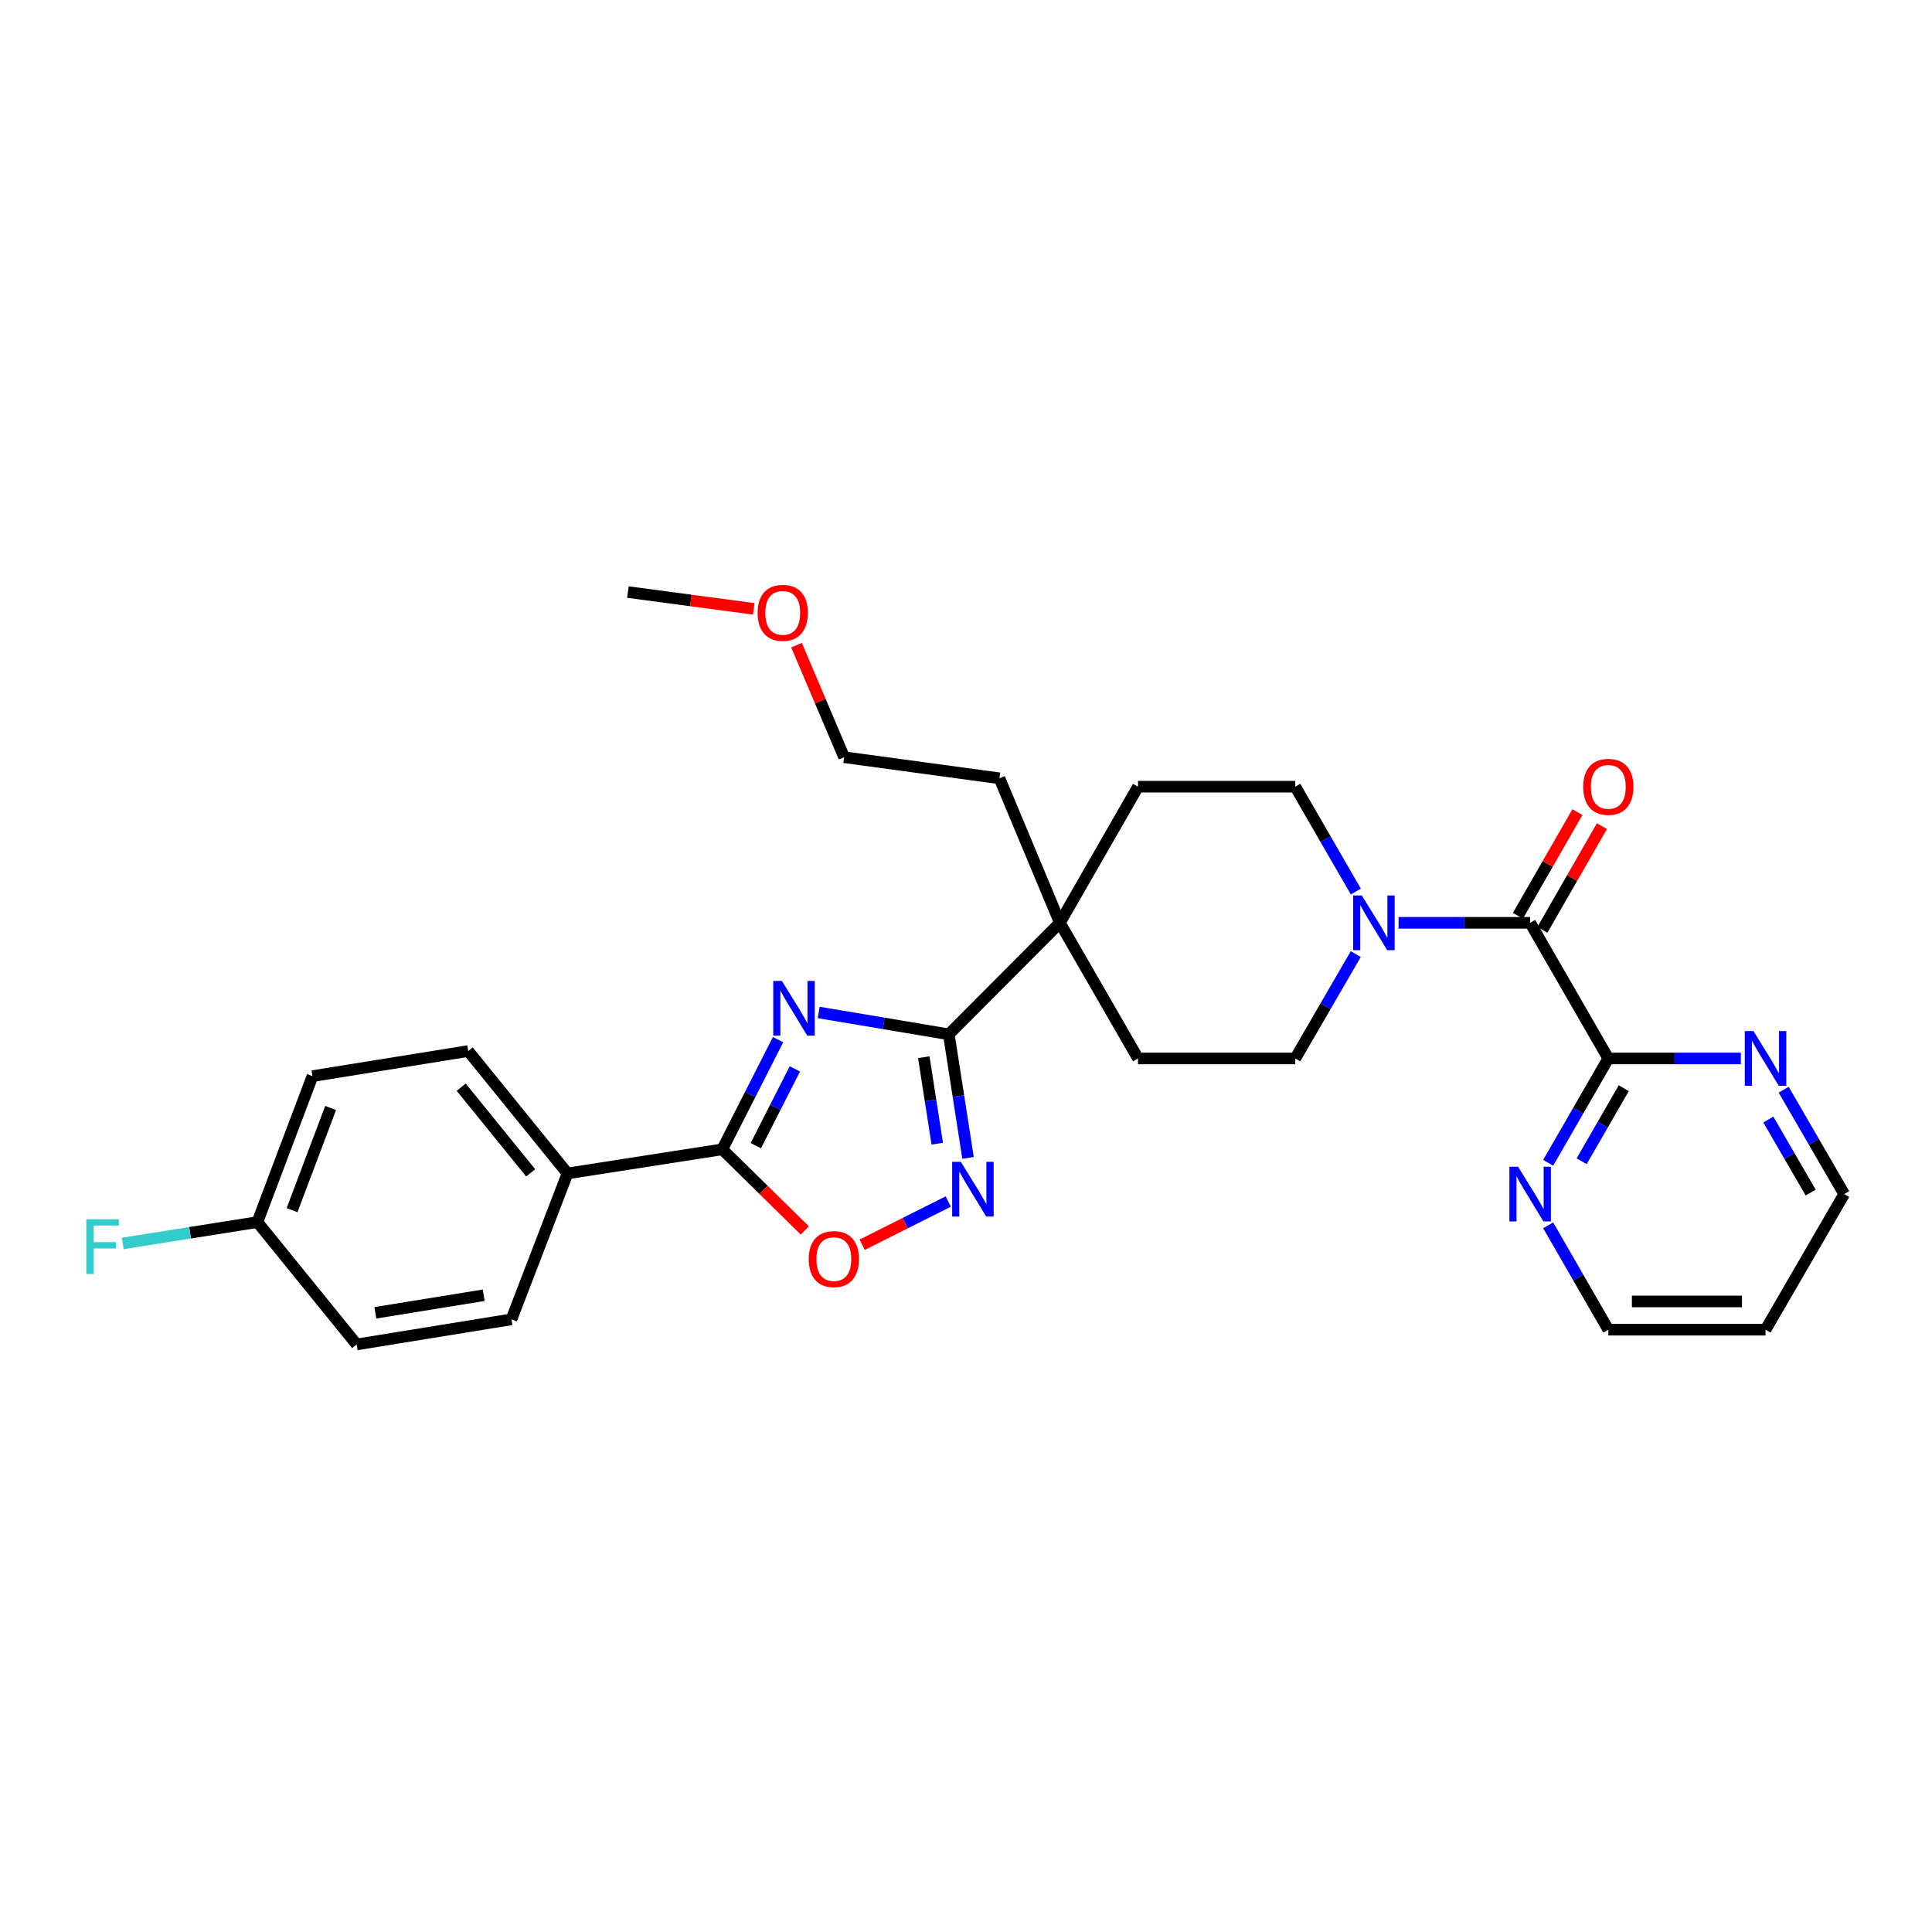 <?xml version='1.0' encoding='iso-8859-1'?>
<svg version='1.1' baseProfile='full'
              xmlns='http://www.w3.org/2000/svg'
                      xmlns:rdkit='http://www.rdkit.org/xml'
                      xmlns:xlink='http://www.w3.org/1999/xlink'
                  xml:space='preserve'
width='1000px' height='1000px' viewBox='0 0 1000 1000'>
<!-- END OF HEADER -->
<rect style='opacity:1.0;fill:#FFFFFF;stroke:none' width='1000' height='1000' x='0' y='0'> </rect>
<path class='bond-0' d='M 423.748,524.051 L 457.423,529.708' style='fill:none;fill-rule:evenodd;stroke:#0000FF;stroke-width:6px;stroke-linecap:butt;stroke-linejoin:miter;stroke-opacity:1' />
<path class='bond-0' d='M 457.423,529.708 L 491.097,535.366' style='fill:none;fill-rule:evenodd;stroke:#000000;stroke-width:6px;stroke-linecap:butt;stroke-linejoin:miter;stroke-opacity:1' />
<path class='bond-1' d='M 402.732,538.112 L 388.292,566.501' style='fill:none;fill-rule:evenodd;stroke:#0000FF;stroke-width:6px;stroke-linecap:butt;stroke-linejoin:miter;stroke-opacity:1' />
<path class='bond-1' d='M 388.292,566.501 L 373.851,594.89' style='fill:none;fill-rule:evenodd;stroke:#000000;stroke-width:6px;stroke-linecap:butt;stroke-linejoin:miter;stroke-opacity:1' />
<path class='bond-1' d='M 411.425,553.254 L 401.317,573.127' style='fill:none;fill-rule:evenodd;stroke:#0000FF;stroke-width:6px;stroke-linecap:butt;stroke-linejoin:miter;stroke-opacity:1' />
<path class='bond-1' d='M 401.317,573.127 L 391.208,592.999' style='fill:none;fill-rule:evenodd;stroke:#000000;stroke-width:6px;stroke-linecap:butt;stroke-linejoin:miter;stroke-opacity:1' />
<path class='bond-2' d='M 491.097,535.366 L 496.076,567.344' style='fill:none;fill-rule:evenodd;stroke:#000000;stroke-width:6px;stroke-linecap:butt;stroke-linejoin:miter;stroke-opacity:1' />
<path class='bond-2' d='M 496.076,567.344 L 501.055,599.323' style='fill:none;fill-rule:evenodd;stroke:#0000FF;stroke-width:6px;stroke-linecap:butt;stroke-linejoin:miter;stroke-opacity:1' />
<path class='bond-2' d='M 478.152,547.207 L 481.637,569.592' style='fill:none;fill-rule:evenodd;stroke:#000000;stroke-width:6px;stroke-linecap:butt;stroke-linejoin:miter;stroke-opacity:1' />
<path class='bond-2' d='M 481.637,569.592 L 485.122,591.977' style='fill:none;fill-rule:evenodd;stroke:#0000FF;stroke-width:6px;stroke-linecap:butt;stroke-linejoin:miter;stroke-opacity:1' />
<path class='bond-7' d='M 491.097,535.366 L 548.592,477.652' style='fill:none;fill-rule:evenodd;stroke:#000000;stroke-width:6px;stroke-linecap:butt;stroke-linejoin:miter;stroke-opacity:1' />
<path class='bond-4' d='M 373.851,594.89 L 395.212,615.879' style='fill:none;fill-rule:evenodd;stroke:#000000;stroke-width:6px;stroke-linecap:butt;stroke-linejoin:miter;stroke-opacity:1' />
<path class='bond-4' d='M 395.212,615.879 L 416.573,636.867' style='fill:none;fill-rule:evenodd;stroke:#FF0000;stroke-width:6px;stroke-linecap:butt;stroke-linejoin:miter;stroke-opacity:1' />
<path class='bond-8' d='M 373.851,594.89 L 293.739,607.368' style='fill:none;fill-rule:evenodd;stroke:#000000;stroke-width:6px;stroke-linecap:butt;stroke-linejoin:miter;stroke-opacity:1' />
<path class='bond-29' d='M 490.822,621.91 L 468.538,633.092' style='fill:none;fill-rule:evenodd;stroke:#0000FF;stroke-width:6px;stroke-linecap:butt;stroke-linejoin:miter;stroke-opacity:1' />
<path class='bond-29' d='M 468.538,633.092 L 446.254,644.275' style='fill:none;fill-rule:evenodd;stroke:#FF0000;stroke-width:6px;stroke-linecap:butt;stroke-linejoin:miter;stroke-opacity:1' />
<path class='bond-3' d='M 792.007,477.652 L 757.95,477.652' style='fill:none;fill-rule:evenodd;stroke:#000000;stroke-width:6px;stroke-linecap:butt;stroke-linejoin:miter;stroke-opacity:1' />
<path class='bond-3' d='M 757.95,477.652 L 723.893,477.652' style='fill:none;fill-rule:evenodd;stroke:#0000FF;stroke-width:6px;stroke-linecap:butt;stroke-linejoin:miter;stroke-opacity:1' />
<path class='bond-6' d='M 792.007,477.652 L 832.461,547.852' style='fill:none;fill-rule:evenodd;stroke:#000000;stroke-width:6px;stroke-linecap:butt;stroke-linejoin:miter;stroke-opacity:1' />
<path class='bond-13' d='M 798.343,481.29 L 813.75,454.455' style='fill:none;fill-rule:evenodd;stroke:#000000;stroke-width:6px;stroke-linecap:butt;stroke-linejoin:miter;stroke-opacity:1' />
<path class='bond-13' d='M 813.75,454.455 L 829.157,427.621' style='fill:none;fill-rule:evenodd;stroke:#FF0000;stroke-width:6px;stroke-linecap:butt;stroke-linejoin:miter;stroke-opacity:1' />
<path class='bond-13' d='M 785.67,474.014 L 801.077,447.179' style='fill:none;fill-rule:evenodd;stroke:#000000;stroke-width:6px;stroke-linecap:butt;stroke-linejoin:miter;stroke-opacity:1' />
<path class='bond-13' d='M 801.077,447.179 L 816.484,420.345' style='fill:none;fill-rule:evenodd;stroke:#FF0000;stroke-width:6px;stroke-linecap:butt;stroke-linejoin:miter;stroke-opacity:1' />
<path class='bond-5' d='M 701.744,493.84 L 686.084,520.846' style='fill:none;fill-rule:evenodd;stroke:#0000FF;stroke-width:6px;stroke-linecap:butt;stroke-linejoin:miter;stroke-opacity:1' />
<path class='bond-5' d='M 686.084,520.846 L 670.425,547.852' style='fill:none;fill-rule:evenodd;stroke:#000000;stroke-width:6px;stroke-linecap:butt;stroke-linejoin:miter;stroke-opacity:1' />
<path class='bond-31' d='M 701.775,461.457 L 686.1,434.325' style='fill:none;fill-rule:evenodd;stroke:#0000FF;stroke-width:6px;stroke-linecap:butt;stroke-linejoin:miter;stroke-opacity:1' />
<path class='bond-31' d='M 686.1,434.325 L 670.425,407.192' style='fill:none;fill-rule:evenodd;stroke:#000000;stroke-width:6px;stroke-linecap:butt;stroke-linejoin:miter;stroke-opacity:1' />
<path class='bond-9' d='M 832.461,547.852 L 816.897,574.859' style='fill:none;fill-rule:evenodd;stroke:#000000;stroke-width:6px;stroke-linecap:butt;stroke-linejoin:miter;stroke-opacity:1' />
<path class='bond-9' d='M 816.897,574.859 L 801.334,601.866' style='fill:none;fill-rule:evenodd;stroke:#0000FF;stroke-width:6px;stroke-linecap:butt;stroke-linejoin:miter;stroke-opacity:1' />
<path class='bond-9' d='M 840.453,563.25 L 829.559,582.155' style='fill:none;fill-rule:evenodd;stroke:#000000;stroke-width:6px;stroke-linecap:butt;stroke-linejoin:miter;stroke-opacity:1' />
<path class='bond-9' d='M 829.559,582.155 L 818.664,601.06' style='fill:none;fill-rule:evenodd;stroke:#0000FF;stroke-width:6px;stroke-linecap:butt;stroke-linejoin:miter;stroke-opacity:1' />
<path class='bond-10' d='M 832.461,547.852 L 866.763,547.852' style='fill:none;fill-rule:evenodd;stroke:#000000;stroke-width:6px;stroke-linecap:butt;stroke-linejoin:miter;stroke-opacity:1' />
<path class='bond-10' d='M 866.763,547.852 L 901.065,547.852' style='fill:none;fill-rule:evenodd;stroke:#0000FF;stroke-width:6px;stroke-linecap:butt;stroke-linejoin:miter;stroke-opacity:1' />
<path class='bond-14' d='M 548.592,477.652 L 589.038,407.192' style='fill:none;fill-rule:evenodd;stroke:#000000;stroke-width:6px;stroke-linecap:butt;stroke-linejoin:miter;stroke-opacity:1' />
<path class='bond-15' d='M 548.592,477.652 L 589.038,547.852' style='fill:none;fill-rule:evenodd;stroke:#000000;stroke-width:6px;stroke-linecap:butt;stroke-linejoin:miter;stroke-opacity:1' />
<path class='bond-23' d='M 548.592,477.652 L 517.32,402.857' style='fill:none;fill-rule:evenodd;stroke:#000000;stroke-width:6px;stroke-linecap:butt;stroke-linejoin:miter;stroke-opacity:1' />
<path class='bond-16' d='M 293.739,607.368 L 242.357,544.02' style='fill:none;fill-rule:evenodd;stroke:#000000;stroke-width:6px;stroke-linecap:butt;stroke-linejoin:miter;stroke-opacity:1' />
<path class='bond-16' d='M 274.682,607.071 L 238.715,562.727' style='fill:none;fill-rule:evenodd;stroke:#000000;stroke-width:6px;stroke-linecap:butt;stroke-linejoin:miter;stroke-opacity:1' />
<path class='bond-17' d='M 293.739,607.368 L 264.723,682.893' style='fill:none;fill-rule:evenodd;stroke:#000000;stroke-width:6px;stroke-linecap:butt;stroke-linejoin:miter;stroke-opacity:1' />
<path class='bond-24' d='M 801.335,634.237 L 816.898,661.24' style='fill:none;fill-rule:evenodd;stroke:#0000FF;stroke-width:6px;stroke-linecap:butt;stroke-linejoin:miter;stroke-opacity:1' />
<path class='bond-24' d='M 816.898,661.24 L 832.461,688.244' style='fill:none;fill-rule:evenodd;stroke:#000000;stroke-width:6px;stroke-linecap:butt;stroke-linejoin:miter;stroke-opacity:1' />
<path class='bond-25' d='M 923.227,564.04 L 938.886,591.046' style='fill:none;fill-rule:evenodd;stroke:#0000FF;stroke-width:6px;stroke-linecap:butt;stroke-linejoin:miter;stroke-opacity:1' />
<path class='bond-25' d='M 938.886,591.046 L 954.545,618.052' style='fill:none;fill-rule:evenodd;stroke:#000000;stroke-width:6px;stroke-linecap:butt;stroke-linejoin:miter;stroke-opacity:1' />
<path class='bond-25' d='M 915.283,579.472 L 926.244,598.376' style='fill:none;fill-rule:evenodd;stroke:#0000FF;stroke-width:6px;stroke-linecap:butt;stroke-linejoin:miter;stroke-opacity:1' />
<path class='bond-25' d='M 926.244,598.376 L 937.206,617.28' style='fill:none;fill-rule:evenodd;stroke:#000000;stroke-width:6px;stroke-linecap:butt;stroke-linejoin:miter;stroke-opacity:1' />
<path class='bond-11' d='M 670.425,547.852 L 589.038,547.852' style='fill:none;fill-rule:evenodd;stroke:#000000;stroke-width:6px;stroke-linecap:butt;stroke-linejoin:miter;stroke-opacity:1' />
<path class='bond-12' d='M 670.425,407.192 L 589.038,407.192' style='fill:none;fill-rule:evenodd;stroke:#000000;stroke-width:6px;stroke-linecap:butt;stroke-linejoin:miter;stroke-opacity:1' />
<path class='bond-20' d='M 242.357,544.02 L 161.733,557.001' style='fill:none;fill-rule:evenodd;stroke:#000000;stroke-width:6px;stroke-linecap:butt;stroke-linejoin:miter;stroke-opacity:1' />
<path class='bond-19' d='M 264.723,682.893 L 184.603,695.883' style='fill:none;fill-rule:evenodd;stroke:#000000;stroke-width:6px;stroke-linecap:butt;stroke-linejoin:miter;stroke-opacity:1' />
<path class='bond-19' d='M 250.367,670.417 L 194.282,679.51' style='fill:none;fill-rule:evenodd;stroke:#000000;stroke-width:6px;stroke-linecap:butt;stroke-linejoin:miter;stroke-opacity:1' />
<path class='bond-18' d='M 133.221,632.559 L 184.603,695.883' style='fill:none;fill-rule:evenodd;stroke:#000000;stroke-width:6px;stroke-linecap:butt;stroke-linejoin:miter;stroke-opacity:1' />
<path class='bond-21' d='M 133.221,632.559 L 98.389,638.08' style='fill:none;fill-rule:evenodd;stroke:#000000;stroke-width:6px;stroke-linecap:butt;stroke-linejoin:miter;stroke-opacity:1' />
<path class='bond-21' d='M 98.389,638.08 L 63.556,643.601' style='fill:none;fill-rule:evenodd;stroke:#33CCCC;stroke-width:6px;stroke-linecap:butt;stroke-linejoin:miter;stroke-opacity:1' />
<path class='bond-30' d='M 133.221,632.559 L 161.733,557.001' style='fill:none;fill-rule:evenodd;stroke:#000000;stroke-width:6px;stroke-linecap:butt;stroke-linejoin:miter;stroke-opacity:1' />
<path class='bond-30' d='M 151.17,626.385 L 171.128,573.494' style='fill:none;fill-rule:evenodd;stroke:#000000;stroke-width:6px;stroke-linecap:butt;stroke-linejoin:miter;stroke-opacity:1' />
<path class='bond-22' d='M 913.84,688.244 L 954.545,618.052' style='fill:none;fill-rule:evenodd;stroke:#000000;stroke-width:6px;stroke-linecap:butt;stroke-linejoin:miter;stroke-opacity:1' />
<path class='bond-32' d='M 913.84,688.244 L 832.461,688.244' style='fill:none;fill-rule:evenodd;stroke:#000000;stroke-width:6px;stroke-linecap:butt;stroke-linejoin:miter;stroke-opacity:1' />
<path class='bond-32' d='M 901.633,673.63 L 844.668,673.63' style='fill:none;fill-rule:evenodd;stroke:#000000;stroke-width:6px;stroke-linecap:butt;stroke-linejoin:miter;stroke-opacity:1' />
<path class='bond-27' d='M 517.32,402.857 L 436.923,391.929' style='fill:none;fill-rule:evenodd;stroke:#000000;stroke-width:6px;stroke-linecap:butt;stroke-linejoin:miter;stroke-opacity:1' />
<path class='bond-26' d='M 412.281,333.926 L 424.602,362.928' style='fill:none;fill-rule:evenodd;stroke:#FF0000;stroke-width:6px;stroke-linecap:butt;stroke-linejoin:miter;stroke-opacity:1' />
<path class='bond-26' d='M 424.602,362.928 L 436.923,391.929' style='fill:none;fill-rule:evenodd;stroke:#000000;stroke-width:6px;stroke-linecap:butt;stroke-linejoin:miter;stroke-opacity:1' />
<path class='bond-28' d='M 390.126,315.133 L 357.564,310.796' style='fill:none;fill-rule:evenodd;stroke:#FF0000;stroke-width:6px;stroke-linecap:butt;stroke-linejoin:miter;stroke-opacity:1' />
<path class='bond-28' d='M 357.564,310.796 L 325.003,306.459' style='fill:none;fill-rule:evenodd;stroke:#000000;stroke-width:6px;stroke-linecap:butt;stroke-linejoin:miter;stroke-opacity:1' />
<path  class='atom-0' d='M 404.717 507.745
L 413.997 522.745
Q 414.917 524.225, 416.397 526.905
Q 417.877 529.585, 417.957 529.745
L 417.957 507.745
L 421.717 507.745
L 421.717 536.065
L 417.837 536.065
L 407.877 519.665
Q 406.717 517.745, 405.477 515.545
Q 404.277 513.345, 403.917 512.665
L 403.917 536.065
L 400.237 536.065
L 400.237 507.745
L 404.717 507.745
' fill='#0000FF'/>
<path  class='atom-3' d='M 497.315 601.351
L 506.595 616.351
Q 507.515 617.831, 508.995 620.511
Q 510.475 623.191, 510.555 623.351
L 510.555 601.351
L 514.315 601.351
L 514.315 629.671
L 510.435 629.671
L 500.475 613.271
Q 499.315 611.351, 498.075 609.151
Q 496.875 606.951, 496.515 606.271
L 496.515 629.671
L 492.835 629.671
L 492.835 601.351
L 497.315 601.351
' fill='#0000FF'/>
<path  class='atom-5' d='M 418.597 651.709
Q 418.597 644.909, 421.957 641.109
Q 425.317 637.309, 431.597 637.309
Q 437.877 637.309, 441.237 641.109
Q 444.597 644.909, 444.597 651.709
Q 444.597 658.589, 441.197 662.509
Q 437.797 666.389, 431.597 666.389
Q 425.357 666.389, 421.957 662.509
Q 418.597 658.629, 418.597 651.709
M 431.597 663.189
Q 435.917 663.189, 438.237 660.309
Q 440.597 657.389, 440.597 651.709
Q 440.597 646.149, 438.237 643.349
Q 435.917 640.509, 431.597 640.509
Q 427.277 640.509, 424.917 643.309
Q 422.597 646.109, 422.597 651.709
Q 422.597 657.429, 424.917 660.309
Q 427.277 663.189, 431.597 663.189
' fill='#FF0000'/>
<path  class='atom-6' d='M 704.871 463.492
L 714.151 478.492
Q 715.071 479.972, 716.551 482.652
Q 718.031 485.332, 718.111 485.492
L 718.111 463.492
L 721.871 463.492
L 721.871 491.812
L 717.991 491.812
L 708.031 475.412
Q 706.871 473.492, 705.631 471.292
Q 704.431 469.092, 704.071 468.412
L 704.071 491.812
L 700.391 491.812
L 700.391 463.492
L 704.871 463.492
' fill='#0000FF'/>
<path  class='atom-10' d='M 785.747 603.892
L 795.027 618.892
Q 795.947 620.372, 797.427 623.052
Q 798.907 625.732, 798.987 625.892
L 798.987 603.892
L 802.747 603.892
L 802.747 632.212
L 798.867 632.212
L 788.907 615.812
Q 787.747 613.892, 786.507 611.692
Q 785.307 609.492, 784.947 608.812
L 784.947 632.212
L 781.267 632.212
L 781.267 603.892
L 785.747 603.892
' fill='#0000FF'/>
<path  class='atom-11' d='M 907.58 533.692
L 916.86 548.692
Q 917.78 550.172, 919.26 552.852
Q 920.74 555.532, 920.82 555.692
L 920.82 533.692
L 924.58 533.692
L 924.58 562.012
L 920.7 562.012
L 910.74 545.612
Q 909.58 543.692, 908.34 541.492
Q 907.14 539.292, 906.78 538.612
L 906.78 562.012
L 903.1 562.012
L 903.1 533.692
L 907.58 533.692
' fill='#0000FF'/>
<path  class='atom-14' d='M 819.461 407.272
Q 819.461 400.472, 822.821 396.672
Q 826.181 392.872, 832.461 392.872
Q 838.741 392.872, 842.101 396.672
Q 845.461 400.472, 845.461 407.272
Q 845.461 414.152, 842.061 418.072
Q 838.661 421.952, 832.461 421.952
Q 826.221 421.952, 822.821 418.072
Q 819.461 414.192, 819.461 407.272
M 832.461 418.752
Q 836.781 418.752, 839.101 415.872
Q 841.461 412.952, 841.461 407.272
Q 841.461 401.712, 839.101 398.912
Q 836.781 396.072, 832.461 396.072
Q 828.141 396.072, 825.781 398.872
Q 823.461 401.672, 823.461 407.272
Q 823.461 412.992, 825.781 415.872
Q 828.141 418.752, 832.461 418.752
' fill='#FF0000'/>
<path  class='atom-22' d='M 44.689 631.096
L 61.529 631.096
L 61.529 634.336
L 48.489 634.336
L 48.489 642.936
L 60.089 642.936
L 60.089 646.216
L 48.489 646.216
L 48.489 659.416
L 44.689 659.416
L 44.689 631.096
' fill='#33CCCC'/>
<path  class='atom-27' d='M 392.148 317.214
Q 392.148 310.414, 395.508 306.614
Q 398.868 302.814, 405.148 302.814
Q 411.428 302.814, 414.788 306.614
Q 418.148 310.414, 418.148 317.214
Q 418.148 324.094, 414.748 328.014
Q 411.348 331.894, 405.148 331.894
Q 398.908 331.894, 395.508 328.014
Q 392.148 324.134, 392.148 317.214
M 405.148 328.694
Q 409.468 328.694, 411.788 325.814
Q 414.148 322.894, 414.148 317.214
Q 414.148 311.654, 411.788 308.854
Q 409.468 306.014, 405.148 306.014
Q 400.828 306.014, 398.468 308.814
Q 396.148 311.614, 396.148 317.214
Q 396.148 322.934, 398.468 325.814
Q 400.828 328.694, 405.148 328.694
' fill='#FF0000'/>
</svg>
